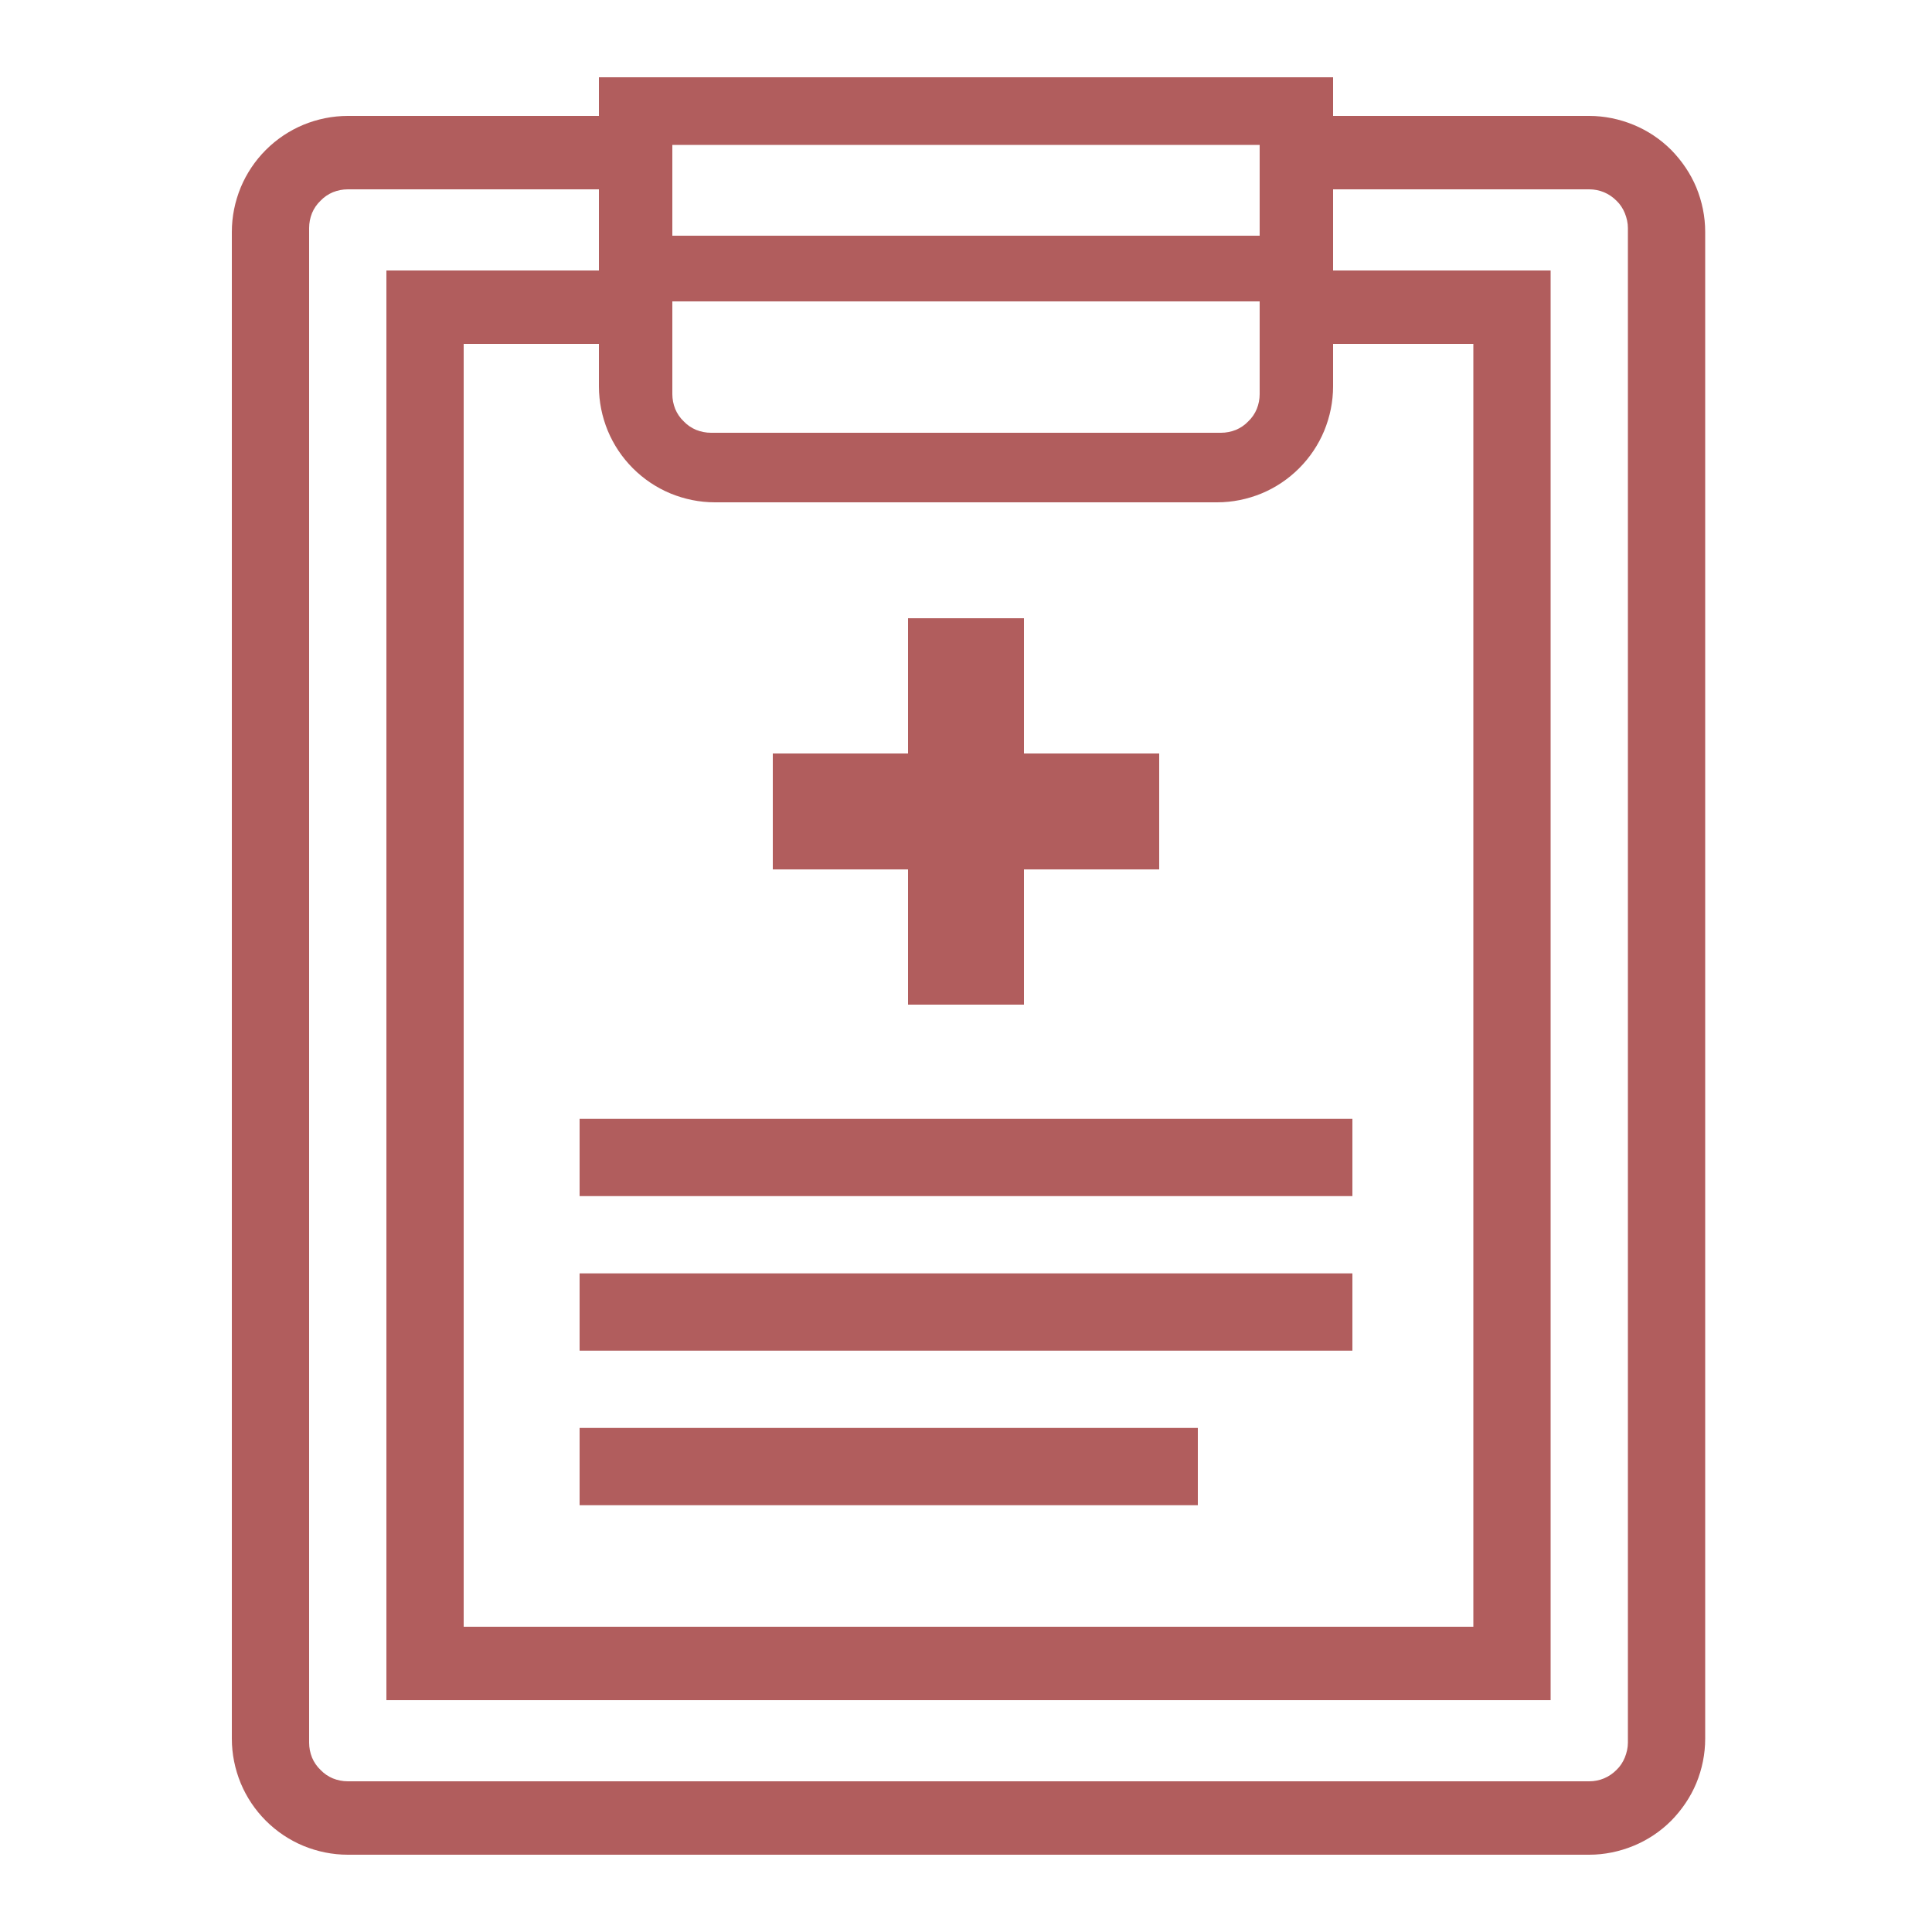 <svg version="1.2" xmlns="http://www.w3.org/2000/svg" viewBox="0 0 1000 1000" width="1000" height="1000">
	<title>icon_others</title>
	<style>
		.s0 { fill: #B15D5D } 
	</style>
	<path class="s0" d="m822.6 60h-132.6v-20h-380v20h-130c-7.9 0-15.7 1.6-23 4.6-7.2 3-13.8 7.4-19.4 13-5.6 5.6-10 12.2-13 19.4-3 7.3-4.6 15.1-4.6 23v780c0 7.9 1.6 15.7 4.6 23 3 7.2 7.4 13.8 13 19.4 5.6 5.6 12.2 10 19.4 13 7.3 3 15.1 4.6 23 4.6h642.6c7.8 0 15.6-1.6 22.9-4.6 7.3-3 13.9-7.4 19.5-13 5.5-5.6 10-12.2 13-19.4 3-7.3 4.6-15.1 4.6-23v-780c0-7.9-1.6-15.7-4.6-23-3-7.2-7.5-13.8-13-19.4-5.6-5.6-12.2-10-19.5-13-7.3-3-15.1-4.6-22.9-4.6zm20 842c0 2.6-0.6 5.2-1.6 7.7-1 2.4-2.4 4.6-4.3 6.4-1.9 1.9-4.1 3.4-6.5 4.4-2.4 1-5 1.5-7.6 1.5h-642.6c-2.6 0-5.2-0.5-7.7-1.5-2.4-1-4.6-2.5-6.4-4.4-1.9-1.8-3.4-4-4.4-6.4-1-2.5-1.5-5.1-1.5-7.7v-784c0-2.6 0.5-5.2 1.5-7.7 1-2.4 2.5-4.6 4.4-6.4 1.8-1.9 4-3.4 6.4-4.4 2.5-1 5.1-1.5 7.7-1.5h130v42h-110v740h602.6v-740h-112.6v-42h132.6c2.6 0 5.2 0.5 7.6 1.5 2.4 1 4.6 2.5 6.5 4.4 1.9 1.8 3.3 4 4.3 6.4 1 2.5 1.6 5.1 1.6 7.7zm-472.6-642h260c7.9 0 15.7-1.6 23-4.6 7.2-3 13.8-7.4 19.4-13 5.6-5.6 10-12.2 13-19.4 3-7.3 4.6-15.1 4.6-23v-22h72.6v664h-522.6v-664h70v22c0 7.9 1.6 15.7 4.6 23 3 7.2 7.4 13.8 13 19.4 5.6 5.6 12.2 10 19.4 13 7.3 3 15.1 4.6 23 4.6zm-22-138v-47h304v47zm0 34h304v48c0 2.6-0.5 5.2-1.5 7.7-1 2.4-2.5 4.6-4.4 6.4-1.8 1.9-4 3.4-6.4 4.4-2.5 1-5.1 1.5-7.7 1.5h-264c-2.6 0-5.2-0.5-7.7-1.5-2.4-1-4.6-2.5-6.4-4.4-1.9-1.8-3.4-4-4.4-6.4-1-2.5-1.5-5.1-1.5-7.7z"/>
	<path fill-rule="evenodd" class="s0" d="m300 579.1h400v40h-400z"/>
	<path fill-rule="evenodd" class="s0" d="m300 659.1h400v40h-400z"/>
	<path fill-rule="evenodd" class="s0" d="m300 739.1h320v40h-320z"/>
	<path fill-rule="evenodd" class="s0" d="m470 520h60v-70h70v-60h-70v-70h-60v70h-70v60h70v70z"/>
</svg>
